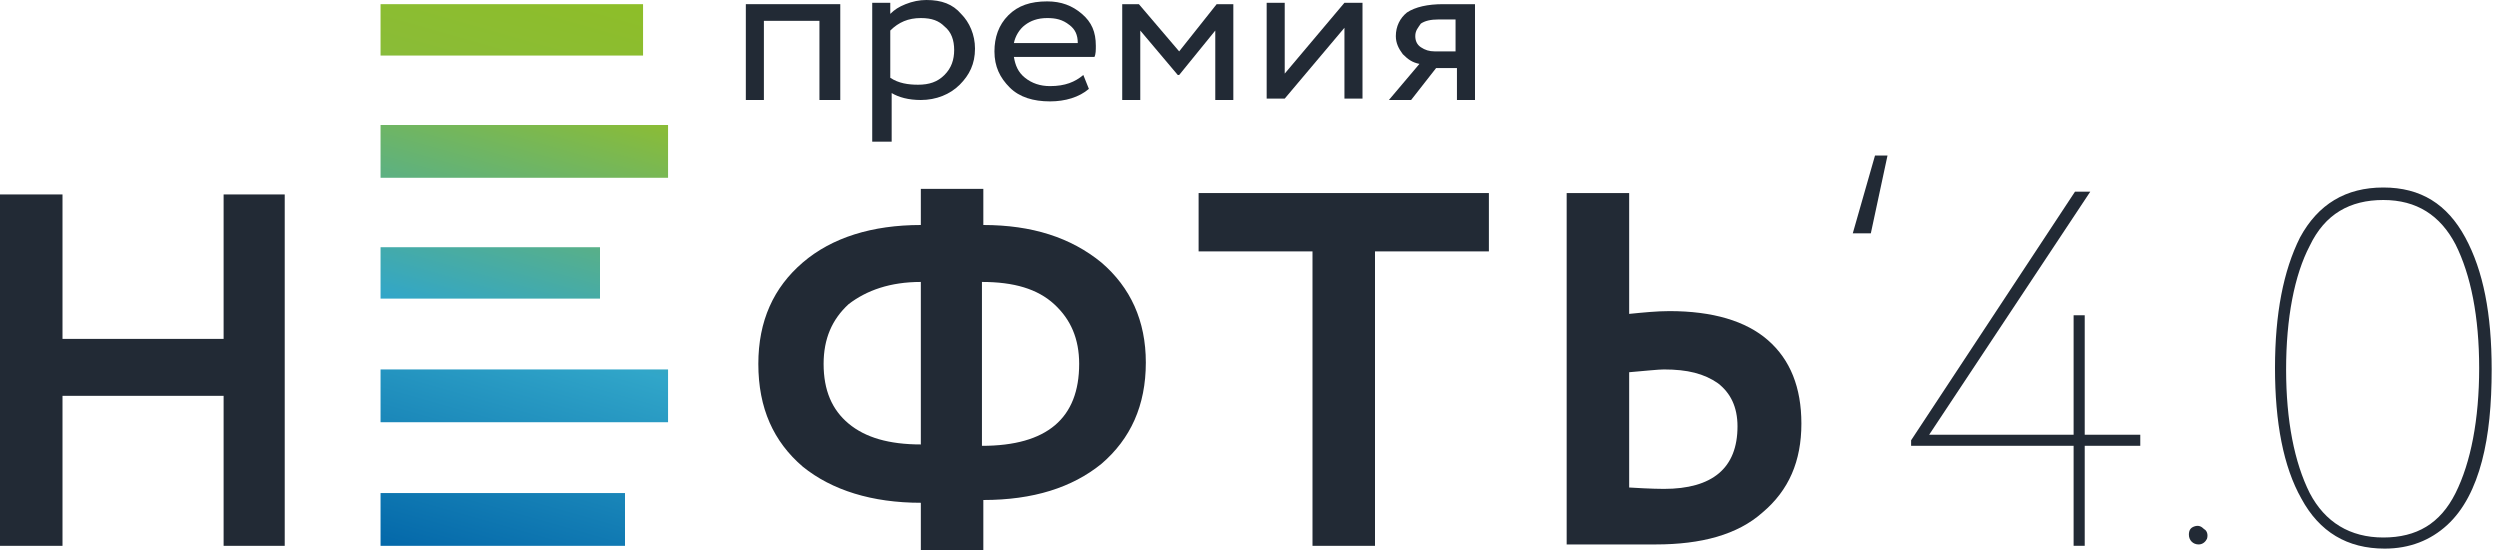 <?xml version="1.0" encoding="UTF-8"?> <svg xmlns="http://www.w3.org/2000/svg" width="180" height="40" viewBox="0 0 180 40" fill="none"> <path d="M133.4 16.8H134.7L135.9 11.2H135L133.4 16.8Z" fill="#222A35"></path> <path d="M150.1 22.7H149.3V31.3H138.9L150.5 13.8H149.4L137.6 31.7V32.1H149.3V39.3H150.1V32.1H154.1V31.3H150.1V22.7Z" fill="#222A35"></path> <path d="M158 37.9C157.7 38 157.6 38.2 157.6 38.5C157.6 38.9 157.9 39.2 158.3 39.2C158.6 39.2 158.8 39 158.9 38.8C159 38.5 158.9 38.2 158.7 38.1C158.5 37.9 158.3 37.8 158 37.9Z" fill="#222A35"></path> <path d="M177.5 17.1C176.2 14.7 174.3 13.5 171.6 13.5C168.9 13.5 166.9 14.7 165.6 17.1C164.4 19.5 163.8 22.6 163.8 26.5C163.8 30.4 164.4 33.6 165.7 35.9C167 38.3 169 39.5 171.7 39.5C173.5 39.5 175 38.9 176.2 37.8C177.4 36.7 178.2 35.1 178.7 33.2C179.2 31.3 179.4 29.1 179.4 26.6C179.4 22.6 178.8 19.5 177.5 17.1ZM171.6 14.4C174 14.4 175.7 15.5 176.8 17.6C177.9 19.8 178.5 22.8 178.5 26.5C178.5 30.2 177.9 33.3 176.8 35.5C175.7 37.7 174 38.7 171.6 38.7C169.2 38.7 167.4 37.6 166.3 35.5C165.2 33.3 164.6 30.3 164.6 26.6C164.6 22.9 165.2 19.8 166.3 17.7C167.4 15.4 169.2 14.4 171.6 14.4Z" fill="#222A35"></path> <path d="M20.5 39.3H16.1V28.5H4.5V39.3H0V14H4.5V24.4H16.1V14H20.5V39.3Z" fill="#222A35"></path> <path d="M70.8 39.6H66.3V36.2C62.8 36.2 59.9 35.3 57.8 33.6C55.7 31.8 54.6 29.4 54.6 26.2C54.6 23.1 55.7 20.7 57.8 18.9C59.9 17.1 62.8 16.2 66.3 16.2V13.6H70.8V16.2C74.3 16.2 77.1 17.1 79.3 18.9C81.4 20.7 82.5 23.1 82.5 26.1C82.5 29.2 81.4 31.6 79.3 33.4C77.2 35.1 74.4 36 70.8 36V39.6ZM59.3 26.2C59.3 28.1 59.9 29.5 61.1 30.5C62.3 31.5 64 32 66.3 32V20.3C64.1 20.3 62.4 20.9 61.1 21.9C59.9 23 59.3 24.4 59.3 26.2ZM77.7 26.2C77.7 24.4 77.1 23 75.9 21.9C74.7 20.8 73 20.3 70.7 20.3V32.1C75.4 32.1 77.7 30.1 77.7 26.2Z" fill="#222A35"></path> <path d="M94.5 18.1H86.3V13.9H107.2V18.1H99V39.3H94.5V18.1Z" fill="#222A35"></path> <path d="M112.8 13.9H117.3V22.6C118.3 22.5 119.3 22.4 120.2 22.4C123.3 22.4 125.7 23.1 127.3 24.5C128.9 25.9 129.7 27.9 129.7 30.5C129.7 33.2 128.8 35.3 126.9 36.9C125.1 38.5 122.5 39.2 119.2 39.2C117.8 39.2 116.6 39.2 115.6 39.2C114.6 39.2 113.7 39.2 112.8 39.2V13.9ZM119.8 26.6C119.4 26.6 118.5 26.7 117.3 26.8V35.1C118.9 35.2 119.7 35.2 119.8 35.2C123.3 35.2 125.1 33.7 125.1 30.7C125.1 29.3 124.6 28.3 123.7 27.6C122.7 26.9 121.5 26.6 119.8 26.6Z" fill="#222A35"></path> <path d="M60.4 7.2H59V1.5H55V7.2H53.7V0.3H60.5V7.2H60.4Z" fill="#222A35"></path> <path d="M64.1 10.2H62.8V0.2H64.1V1C64.4 0.7 64.7 0.5 65.2 0.3C65.7 0.1 66.2 0 66.7 0C67.8 0 68.6 0.3 69.2 1C69.8 1.6 70.2 2.5 70.2 3.5C70.2 4.6 69.8 5.4 69.1 6.1C68.4 6.8 67.4 7.2 66.3 7.2C65.4 7.2 64.7 7 64.2 6.7V10.2H64.1ZM66.3 1.3C65.4 1.3 64.7 1.6 64.1 2.2V5.6C64.7 6 65.4 6.1 66.1 6.1C66.9 6.1 67.5 5.9 68 5.4C68.5 4.9 68.7 4.3 68.7 3.6C68.7 2.9 68.5 2.3 68 1.9C67.6 1.5 67.1 1.3 66.3 1.3Z" fill="#222A35"></path> <path d="M78 5.4L78.4 6.4C77.7 7 76.7 7.3 75.6 7.3C74.4 7.3 73.4 7 72.7 6.3C72 5.6 71.6 4.8 71.6 3.7C71.6 2.7 71.9 1.8 72.6 1.1C73.3 0.4 74.2 0.1 75.4 0.1C76.4 0.1 77.2 0.4 77.9 1C78.6 1.6 78.9 2.3 78.9 3.3C78.9 3.6 78.9 3.9 78.8 4.1H73C73.1 4.7 73.3 5.2 73.8 5.6C74.3 6 74.9 6.2 75.6 6.2C76.7 6.2 77.4 5.9 78 5.4ZM75.4 1.3C74.7 1.3 74.2 1.5 73.8 1.8C73.4 2.1 73.1 2.6 73 3.1H77.6C77.6 2.5 77.4 2.1 77 1.8C76.5 1.4 76 1.3 75.4 1.3Z" fill="#222A35"></path> <path d="M82.1 7.2H80.8V0.3H82L84.9 3.7L87.6 0.3H88.8V7.2H87.5V2.2L84.9 5.4H84.8L82.1 2.2V7.2Z" fill="#222A35"></path> <path d="M96.8 2L92.5 7.1H91.2V0.2H92.5V5.3L96.8 0.2H98.1V7.1H96.8V2Z" fill="#222A35"></path> <path d="M103.9 0.3H106.2V7.2H104.9V4.9H103.4L101.6 7.2H100L102.2 4.6C101.7 4.5 101.4 4.3 101 3.9C100.7 3.5 100.5 3.1 100.5 2.6C100.5 1.9 100.8 1.3 101.3 0.9C101.9 0.5 102.8 0.3 103.9 0.3ZM101.9 2.6C101.9 2.9 102 3.2 102.3 3.4C102.6 3.6 102.9 3.7 103.3 3.7H104.8V1.4H103.6C103 1.4 102.6 1.5 102.3 1.7C102.1 2 101.9 2.2 101.9 2.6Z" fill="#222A35"></path> <path d="M27.4 26.6H48.1V30.4H27.4V26.6ZM43.2 17.8H27.4V21.5H43.2V17.8ZM46.3 0.3H27.4V4H46.3V0.3ZM27.4 9V12.8H48.1V9H27.4ZM27.4 35.5V39.3H45V35.5H27.4Z" fill="url(#paint0_linear_56_87)"></path> <defs> <linearGradient id="paint0_linear_56_87" x1="30.311" y1="41.471" x2="42.534" y2="-1.458" gradientUnits="userSpaceOnUse"> <stop stop-color="#0063A7"></stop> <stop offset="0.415" stop-color="#31A6C9"></stop> <stop offset="0.804" stop-color="#8ABC37"></stop> <stop offset="0.999" stop-color="#8EBE27"></stop> </linearGradient> </defs> </svg> 